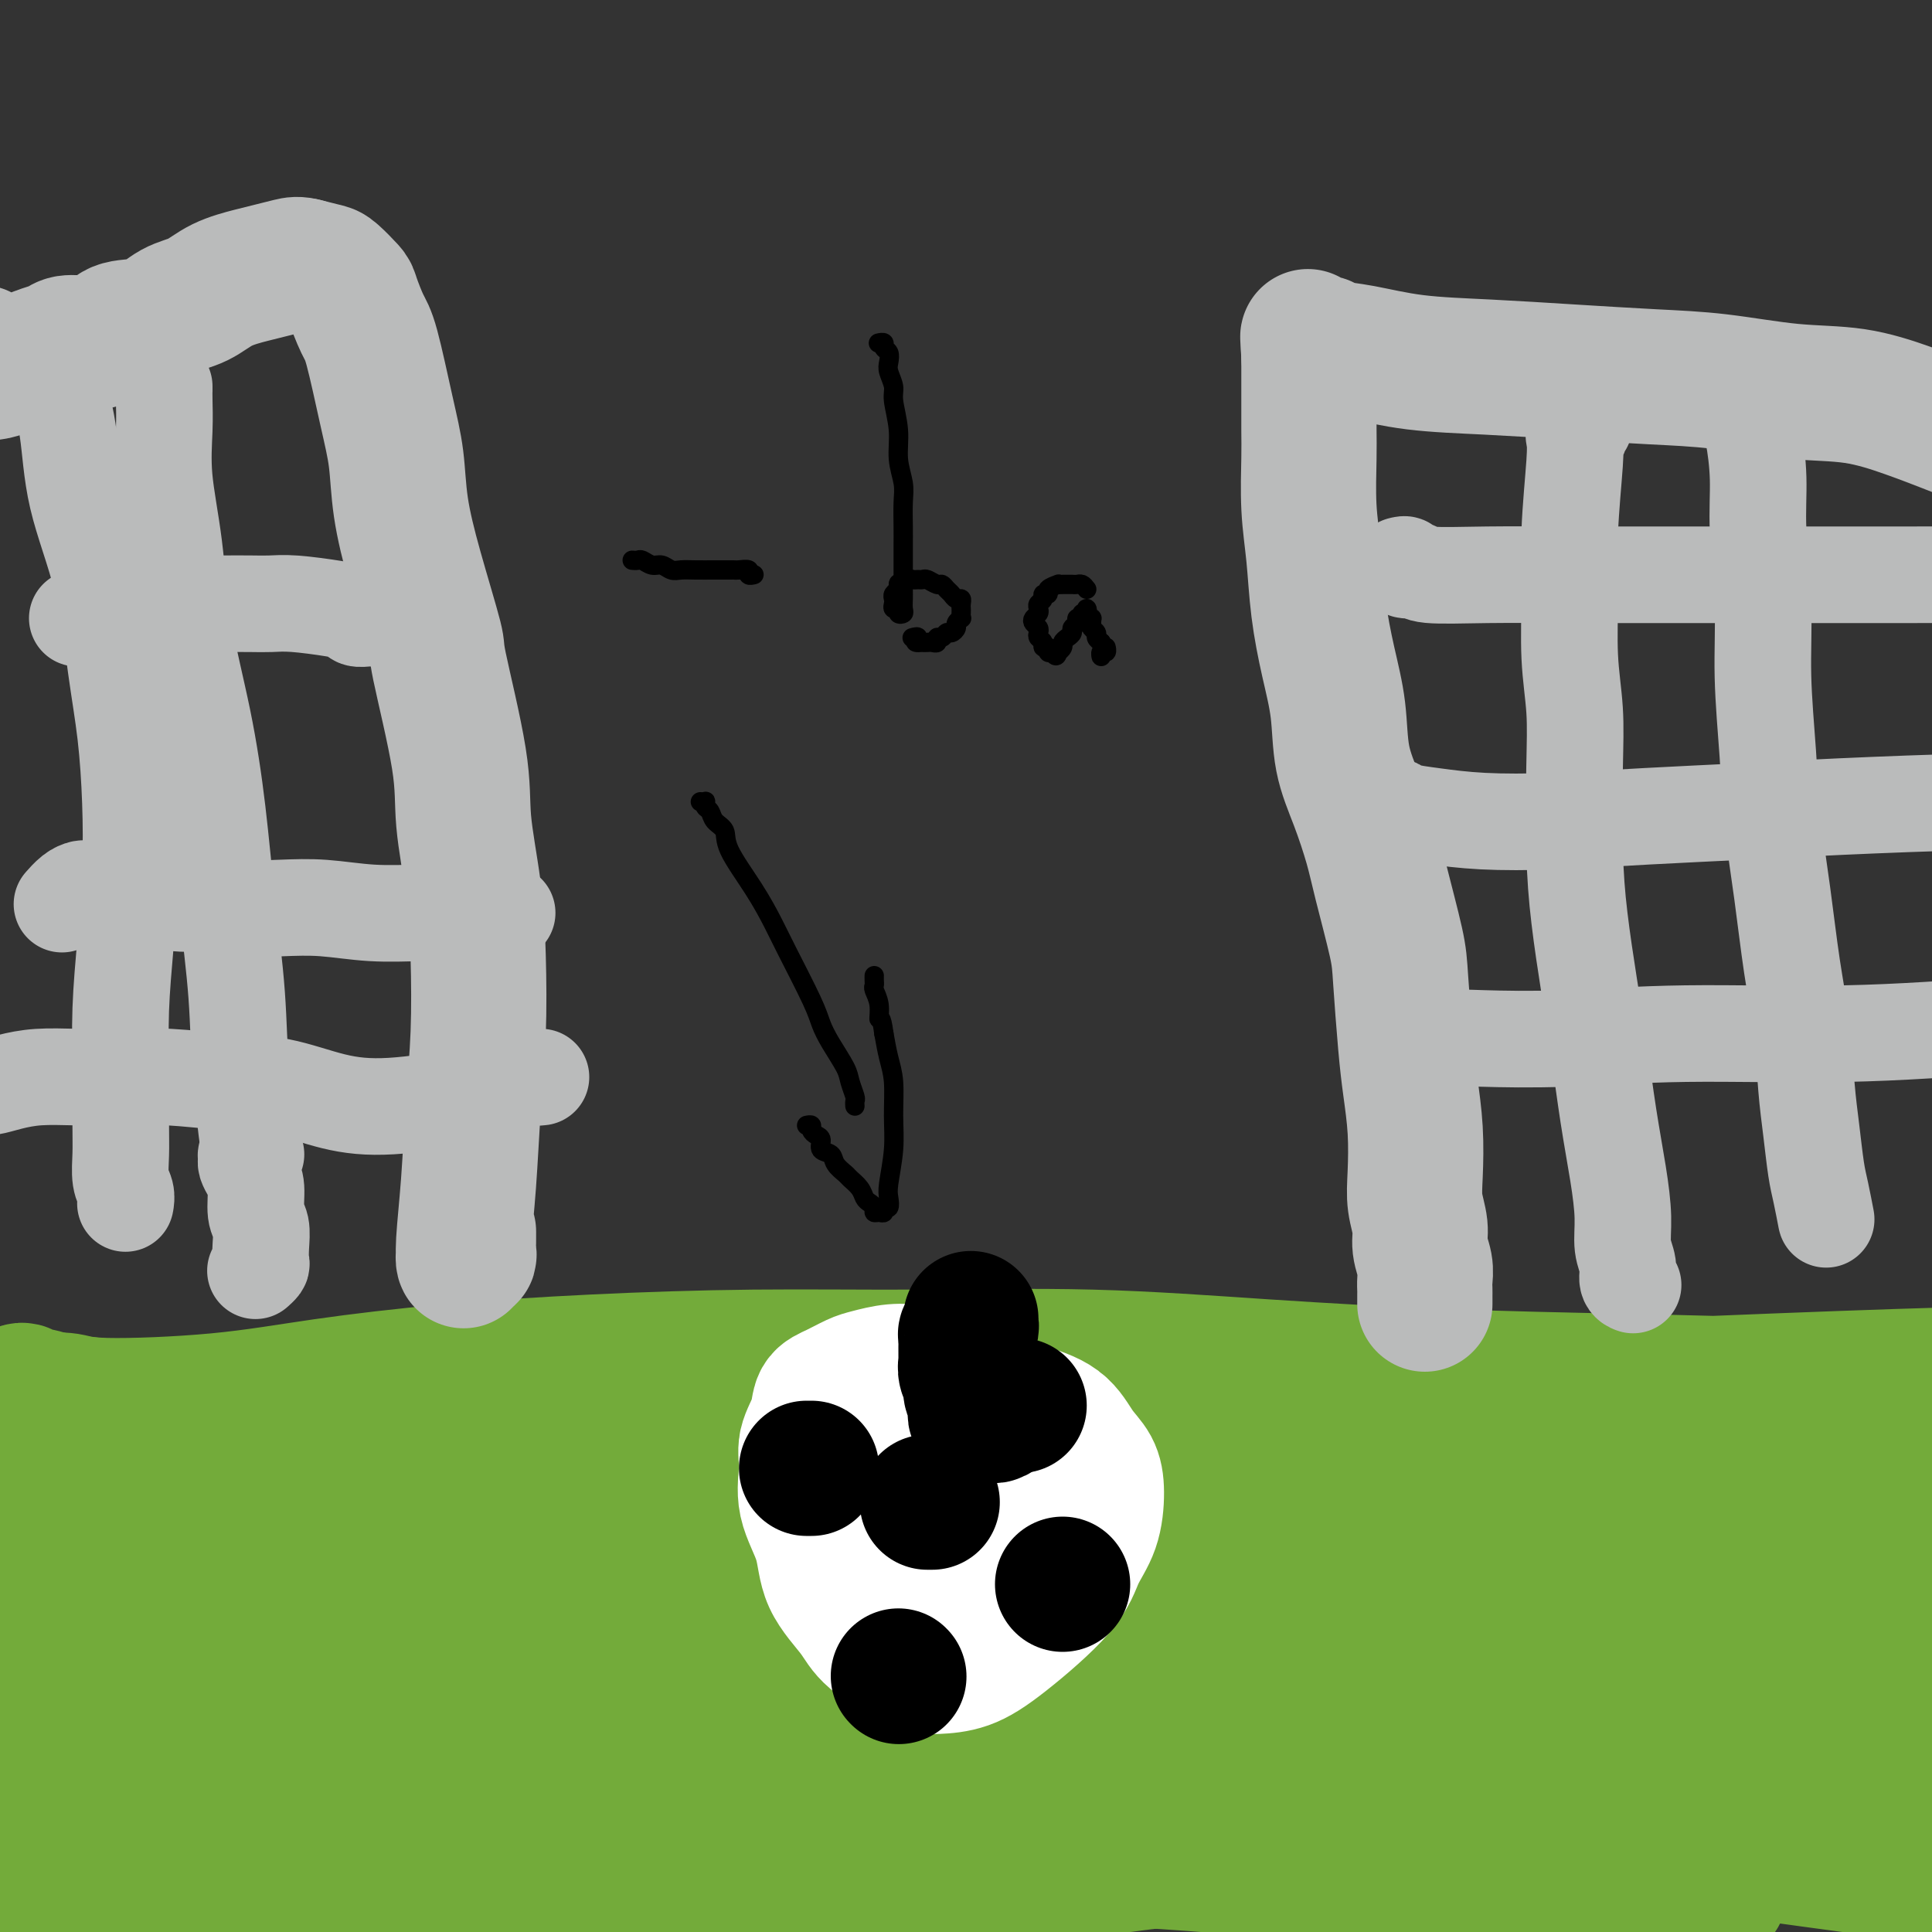 <svg viewBox='0 0 400 400' version='1.1' xmlns='http://www.w3.org/2000/svg' xmlns:xlink='http://www.w3.org/1999/xlink'><rect x="0" y="0" width="400" height="400" fill="#333333" stroke="none"/><g fill='none' stroke='#73AB3A' stroke-width='28' stroke-linecap='round' stroke-linejoin='round'><path d='M4,288c0.349,-0.120 0.699,-0.240 1,0c0.301,0.240 0.554,0.839 1,1c0.446,0.161 1.084,-0.117 2,0c0.916,0.117 2.111,0.630 4,1c1.889,0.370 4.471,0.597 8,1c3.529,0.403 8.004,0.983 13,1c4.996,0.017 10.513,-0.529 16,-1c5.487,-0.471 10.943,-0.867 17,-1c6.057,-0.133 12.715,-0.004 19,0c6.285,0.004 12.197,-0.119 19,0c6.803,0.119 14.497,0.480 22,1c7.503,0.520 14.814,1.200 23,2c8.186,0.800 17.246,1.719 26,3c8.754,1.281 17.203,2.924 26,4c8.797,1.076 17.944,1.586 27,3c9.056,1.414 18.022,3.731 26,5c7.978,1.269 14.969,1.491 26,3c11.031,1.509 26.104,4.307 37,6c10.896,1.693 17.616,2.282 25,3c7.384,0.718 15.431,1.564 22,2c6.569,0.436 11.660,0.460 20,1c8.340,0.540 19.930,1.594 27,2c7.070,0.406 9.621,0.164 13,0c3.379,-0.164 7.587,-0.250 11,0c3.413,0.250 6.031,0.838 8,1c1.969,0.162 3.287,-0.100 5,0c1.713,0.100 3.820,0.563 5,1c1.180,0.437 1.433,0.848 2,1c0.567,0.152 1.448,0.043 2,0c0.552,-0.043 0.776,-0.022 1,0'/><path d='M458,328c18.156,1.298 5.547,0.544 1,0c-4.547,-0.544 -1.032,-0.877 0,-1c1.032,-0.123 -0.419,-0.035 -1,0c-0.581,0.035 -0.290,0.018 0,0'/><path d='M6,289c0.449,-0.111 0.899,-0.222 1,0c0.101,0.222 -0.145,0.776 0,1c0.145,0.224 0.682,0.118 2,0c1.318,-0.118 3.418,-0.248 5,0c1.582,0.248 2.646,0.873 8,1c5.354,0.127 14.998,-0.243 23,-1c8.002,-0.757 14.361,-1.901 22,-3c7.639,-1.099 16.559,-2.152 26,-3c9.441,-0.848 19.405,-1.489 30,-2c10.595,-0.511 21.823,-0.890 33,-1c11.177,-0.110 22.305,0.051 34,0c11.695,-0.051 23.959,-0.312 36,0c12.041,0.312 23.859,1.199 36,2c12.141,0.801 24.606,1.517 37,2c12.394,0.483 24.719,0.733 37,1c12.281,0.267 24.518,0.552 36,1c11.482,0.448 22.208,1.060 32,1c9.792,-0.060 18.651,-0.790 26,-1c7.349,-0.210 13.188,0.101 18,0c4.812,-0.101 8.599,-0.615 11,-1c2.401,-0.385 3.418,-0.640 5,-1c1.582,-0.360 3.730,-0.826 4,-1c0.270,-0.174 -1.337,-0.055 -1,0c0.337,0.055 2.619,0.046 -2,0c-4.619,-0.046 -16.140,-0.129 -29,0c-12.860,0.129 -27.059,0.469 -43,1c-15.941,0.531 -33.622,1.253 -52,2c-18.378,0.747 -37.452,1.520 -57,3c-19.548,1.480 -39.571,3.668 -59,6c-19.429,2.332 -38.266,4.809 -56,7c-17.734,2.191 -34.367,4.095 -51,6'/><path d='M118,309c-34.059,4.101 -36.208,4.855 -45,6c-8.792,1.145 -24.227,2.681 -35,4c-10.773,1.319 -16.883,2.421 -22,3c-5.117,0.579 -9.242,0.635 -12,1c-2.758,0.365 -4.151,1.040 -5,1c-0.849,-0.040 -1.154,-0.795 -2,-1c-0.846,-0.205 -2.232,0.139 2,0c4.232,-0.139 14.082,-0.763 31,-1c16.918,-0.237 40.905,-0.088 61,0c20.095,0.088 36.298,0.115 72,1c35.702,0.885 90.902,2.630 130,5c39.098,2.370 62.092,5.367 87,8c24.908,2.633 51.729,4.902 73,7c21.271,2.098 36.993,4.024 49,5c12.007,0.976 20.299,1.002 24,1c3.701,-0.002 2.811,-0.031 3,0c0.189,0.031 1.456,0.123 -1,0c-2.456,-0.123 -8.635,-0.459 -19,-2c-10.365,-1.541 -24.918,-4.285 -40,-7c-15.082,-2.715 -30.695,-5.401 -48,-8c-17.305,-2.599 -36.303,-5.111 -56,-8c-19.697,-2.889 -40.094,-6.155 -62,-9c-21.906,-2.845 -45.321,-5.269 -70,-8c-24.679,-2.731 -50.624,-5.769 -77,-7c-26.376,-1.231 -53.185,-0.654 -78,0c-24.815,0.654 -47.637,1.387 -67,3c-19.363,1.613 -35.266,4.106 -45,6c-9.734,1.894 -13.300,3.188 -15,4c-1.700,0.812 -1.535,1.142 -1,1c0.535,-0.142 1.438,-0.755 17,-2c15.562,-1.245 45.781,-3.123 76,-5'/><path d='M43,307c26.206,-1.543 45.721,-2.401 69,-3c23.279,-0.599 50.322,-0.937 78,0c27.678,0.937 55.990,3.151 82,5c26.010,1.849 49.719,3.333 81,8c31.281,4.667 70.136,12.516 92,17c21.864,4.484 26.739,5.604 31,7c4.261,1.396 7.907,3.070 10,4c2.093,0.930 2.632,1.118 3,2c0.368,0.882 0.566,2.458 -3,4c-3.566,1.542 -10.897,3.051 -23,4c-12.103,0.949 -28.978,1.338 -46,0c-17.022,-1.338 -34.191,-4.404 -54,-7c-19.809,-2.596 -42.257,-4.721 -65,-7c-22.743,-2.279 -45.780,-4.713 -69,-7c-23.220,-2.287 -46.624,-4.427 -68,-6c-21.376,-1.573 -40.723,-2.577 -59,-3c-18.277,-0.423 -35.485,-0.263 -47,0c-11.515,0.263 -17.336,0.631 -21,1c-3.664,0.369 -5.172,0.740 -6,1c-0.828,0.260 -0.978,0.410 6,1c6.978,0.590 21.083,1.621 39,3c17.917,1.379 39.644,3.106 64,5c24.356,1.894 51.339,3.957 76,6c24.661,2.043 47.000,4.068 84,10c37.000,5.932 88.660,15.773 121,22c32.340,6.227 45.361,8.841 57,11c11.639,2.159 21.895,3.863 26,5c4.105,1.137 2.059,1.707 2,2c-0.059,0.293 1.869,0.310 -1,1c-2.869,0.690 -10.534,2.054 -23,2c-12.466,-0.054 -29.733,-1.527 -47,-3'/><path d='M432,392c-17.237,-1.640 -36.829,-4.241 -57,-7c-20.171,-2.759 -40.920,-5.678 -63,-9c-22.080,-3.322 -45.489,-7.048 -69,-10c-23.511,-2.952 -47.122,-5.132 -70,-7c-22.878,-1.868 -45.022,-3.426 -65,-4c-19.978,-0.574 -37.789,-0.165 -53,1c-15.211,1.165 -27.821,3.087 -36,5c-8.179,1.913 -11.926,3.816 -15,5c-3.074,1.184 -5.475,1.650 -5,2c0.475,0.350 3.825,0.583 10,2c6.175,1.417 15.176,4.017 36,6c20.824,1.983 53.472,3.350 77,4c23.528,0.650 37.935,0.585 55,1c17.065,0.415 36.790,1.312 55,2c18.210,0.688 34.907,1.168 50,2c15.093,0.832 28.581,2.017 39,3c10.419,0.983 17.770,1.766 22,2c4.230,0.234 5.339,-0.079 7,0c1.661,0.079 3.874,0.549 5,1c1.126,0.451 1.164,0.881 1,1c-0.164,0.119 -0.531,-0.074 -5,0c-4.469,0.074 -13.039,0.414 -25,0c-11.961,-0.414 -27.314,-1.584 -43,-3c-15.686,-1.416 -31.705,-3.079 -49,-4c-17.295,-0.921 -35.865,-1.100 -55,-1c-19.135,0.100 -38.833,0.478 -56,1c-17.167,0.522 -31.802,1.187 -52,4c-20.198,2.813 -45.960,7.775 -60,11c-14.040,3.225 -16.357,4.715 -19,6c-2.643,1.285 -5.612,2.367 -7,3c-1.388,0.633 -1.194,0.816 -1,1'/><path d='M-16,410c-5.689,1.602 -6.413,0.606 11,0c17.413,-0.606 52.963,-0.823 77,-3c24.037,-2.177 36.561,-6.313 54,-9c17.439,-2.687 39.794,-3.924 60,-6c20.206,-2.076 38.265,-4.991 55,-7c16.735,-2.009 32.148,-3.113 45,-4c12.852,-0.887 23.144,-1.559 31,-2c7.856,-0.441 13.275,-0.653 18,-1c4.725,-0.347 8.756,-0.829 11,-1c2.244,-0.171 2.700,-0.032 3,0c0.300,0.032 0.445,-0.042 -1,0c-1.445,0.042 -4.480,0.199 -7,0c-2.520,-0.199 -4.525,-0.753 -12,-1c-7.475,-0.247 -20.421,-0.188 -33,-1c-12.579,-0.812 -24.792,-2.495 -38,-4c-13.208,-1.505 -27.411,-2.830 -40,-4c-12.589,-1.170 -23.564,-2.183 -38,-4c-14.436,-1.817 -32.333,-4.438 -44,-6c-11.667,-1.562 -17.103,-2.066 -22,-3c-4.897,-0.934 -9.256,-2.299 -15,-3c-5.744,-0.701 -12.873,-0.737 -18,-1c-5.127,-0.263 -8.252,-0.751 -11,-1c-2.748,-0.249 -5.120,-0.259 -8,0c-2.880,0.259 -6.269,0.787 -9,1c-2.731,0.213 -4.806,0.110 -7,0c-2.194,-0.110 -4.509,-0.225 -7,0c-2.491,0.225 -5.159,0.792 -9,1c-3.841,0.208 -8.854,0.056 -16,0c-7.146,-0.056 -16.424,-0.015 -26,0c-9.576,0.015 -19.450,0.004 -28,0c-8.550,-0.004 -15.775,-0.002 -23,0'/><path d='M-63,351c-23.107,0.556 -14.374,0.947 -13,1c1.374,0.053 -4.610,-0.233 -7,0c-2.390,0.233 -1.186,0.984 -1,1c0.186,0.016 -0.645,-0.702 -1,-1c-0.355,-0.298 -0.236,-0.177 2,-1c2.236,-0.823 6.587,-2.591 16,-5c9.413,-2.409 23.888,-5.460 35,-7c11.112,-1.540 18.860,-1.568 24,-2c5.140,-0.432 7.672,-1.268 14,-2c6.328,-0.732 16.450,-1.361 30,-2c13.550,-0.639 30.526,-1.288 42,-2c11.474,-0.712 17.447,-1.486 25,-2c7.553,-0.514 16.686,-0.768 25,-1c8.314,-0.232 15.809,-0.443 24,-1c8.191,-0.557 17.078,-1.459 25,-2c7.922,-0.541 14.878,-0.719 22,-1c7.122,-0.281 14.408,-0.664 20,-1c5.592,-0.336 9.488,-0.626 13,-1c3.512,-0.374 6.640,-0.834 9,-1c2.360,-0.166 3.954,-0.038 5,0c1.046,0.038 1.546,-0.012 2,0c0.454,0.012 0.863,0.088 -1,1c-1.863,0.912 -5.997,2.660 -14,5c-8.003,2.340 -19.876,5.270 -33,8c-13.124,2.730 -27.498,5.258 -41,8c-13.502,2.742 -26.131,5.697 -46,10c-19.869,4.303 -46.979,9.954 -64,14c-17.021,4.046 -23.954,6.487 -30,8c-6.046,1.513 -11.205,2.100 -15,3c-3.795,0.900 -6.227,2.114 -8,3c-1.773,0.886 -2.886,1.443 -4,2'/><path d='M-8,383c-9.214,2.722 -3.749,1.526 -2,1c1.749,-0.526 -0.216,-0.383 -1,0c-0.784,0.383 -0.385,1.007 0,1c0.385,-0.007 0.755,-0.646 1,-1c0.245,-0.354 0.365,-0.423 2,-1c1.635,-0.577 4.786,-1.660 12,-3c7.214,-1.340 18.491,-2.935 29,-5c10.509,-2.065 20.249,-4.598 30,-7c9.751,-2.402 19.511,-4.673 29,-7c9.489,-2.327 18.706,-4.710 28,-7c9.294,-2.290 18.665,-4.488 28,-7c9.335,-2.512 18.635,-5.338 26,-7c7.365,-1.662 12.796,-2.158 23,-4c10.204,-1.842 25.183,-5.028 36,-7c10.817,-1.972 17.474,-2.731 25,-4c7.526,-1.269 15.920,-3.050 23,-4c7.080,-0.950 12.844,-1.069 22,-2c9.156,-0.931 21.704,-2.673 30,-4c8.296,-1.327 12.340,-2.239 17,-3c4.660,-0.761 9.937,-1.373 15,-2c5.063,-0.627 9.911,-1.270 14,-2c4.089,-0.730 7.418,-1.546 11,-2c3.582,-0.454 7.418,-0.547 11,-1c3.582,-0.453 6.909,-1.265 10,-2c3.091,-0.735 5.944,-1.393 9,-2c3.056,-0.607 6.314,-1.163 9,-2c2.686,-0.837 4.800,-1.956 7,-3c2.200,-1.044 4.486,-2.013 7,-3c2.514,-0.987 5.257,-1.994 8,-3'/><path d='M451,290c8.816,-2.847 5.855,-2.464 6,-3c0.145,-0.536 3.395,-1.990 5,-3c1.605,-1.010 1.564,-1.578 2,-2c0.436,-0.422 1.350,-0.700 2,-1c0.650,-0.300 1.036,-0.622 1,-1c-0.036,-0.378 -0.493,-0.810 -1,-1c-0.507,-0.190 -1.065,-0.137 -1,0c0.065,0.137 0.752,0.358 -3,1c-3.752,0.642 -11.942,1.704 -20,3c-8.058,1.296 -15.984,2.824 -24,4c-8.016,1.176 -16.123,1.998 -25,3c-8.877,1.002 -18.524,2.182 -27,4c-8.476,1.818 -15.782,4.273 -24,6c-8.218,1.727 -17.349,2.726 -25,4c-7.651,1.274 -13.823,2.825 -20,4c-6.177,1.175 -12.360,1.975 -17,3c-4.640,1.025 -7.739,2.275 -10,3c-2.261,0.725 -3.686,0.926 -5,1c-1.314,0.074 -2.518,0.021 -3,0c-0.482,-0.021 -0.241,-0.011 0,0'/></g>
<g fill='none' stroke='#BABBBB' stroke-width='28' stroke-linecap='round' stroke-linejoin='round'><path d='M295,270c0.001,-0.328 0.001,-0.656 0,-1c-0.001,-0.344 -0.004,-0.703 0,-1c0.004,-0.297 0.016,-0.532 0,-1c-0.016,-0.468 -0.061,-1.170 0,-2c0.061,-0.830 0.226,-1.789 0,-3c-0.226,-1.211 -0.844,-2.673 -1,-4c-0.156,-1.327 0.151,-2.520 0,-4c-0.151,-1.480 -0.761,-3.249 -1,-5c-0.239,-1.751 -0.106,-3.486 0,-6c0.106,-2.514 0.185,-5.806 0,-9c-0.185,-3.194 -0.634,-6.289 -1,-9c-0.366,-2.711 -0.650,-5.039 -1,-9c-0.350,-3.961 -0.768,-9.554 -1,-13c-0.232,-3.446 -0.279,-4.746 -1,-8c-0.721,-3.254 -2.115,-8.464 -3,-12c-0.885,-3.536 -1.262,-5.400 -2,-8c-0.738,-2.600 -1.837,-5.937 -3,-9c-1.163,-3.063 -2.391,-5.852 -3,-9c-0.609,-3.148 -0.598,-6.654 -1,-10c-0.402,-3.346 -1.218,-6.530 -2,-10c-0.782,-3.470 -1.530,-7.226 -2,-11c-0.470,-3.774 -0.662,-7.568 -1,-11c-0.338,-3.432 -0.823,-6.504 -1,-10c-0.177,-3.496 -0.048,-7.416 0,-10c0.048,-2.584 0.013,-3.833 0,-6c-0.013,-2.167 -0.003,-5.251 0,-7c0.003,-1.749 0.001,-2.163 0,-3c-0.001,-0.837 -0.000,-2.096 0,-3c0.000,-0.904 0.000,-1.452 0,-2'/><path d='M271,74c-0.357,-8.149 -0.250,-2.520 0,-1c0.250,1.520 0.642,-1.069 1,-2c0.358,-0.931 0.682,-0.204 1,0c0.318,0.204 0.629,-0.114 1,0c0.371,0.114 0.803,0.660 2,1c1.197,0.340 3.157,0.472 6,1c2.843,0.528 6.567,1.450 11,2c4.433,0.550 9.576,0.729 15,1c5.424,0.271 11.128,0.634 17,1c5.872,0.366 11.912,0.734 17,1c5.088,0.266 9.224,0.431 14,1c4.776,0.569 10.191,1.542 15,2c4.809,0.458 9.011,0.402 13,1c3.989,0.598 7.765,1.852 11,3c3.235,1.148 5.927,2.192 8,3c2.073,0.808 3.525,1.379 5,2c1.475,0.621 2.974,1.291 4,2c1.026,0.709 1.579,1.458 2,2c0.421,0.542 0.709,0.877 1,1c0.291,0.123 0.586,0.033 1,0c0.414,-0.033 0.948,-0.009 1,0c0.052,0.009 -0.378,0.002 -1,0c-0.622,-0.002 -1.437,-0.001 -2,0c-0.563,0.001 -0.875,0.000 -1,0c-0.125,-0.000 -0.062,-0.000 0,0'/><path d='M97,255c-0.002,0.361 -0.004,0.722 0,1c0.004,0.278 0.015,0.472 0,1c-0.015,0.528 -0.058,1.389 0,2c0.058,0.611 0.215,0.972 0,1c-0.215,0.028 -0.801,-0.279 -1,0c-0.199,0.279 -0.011,1.143 0,1c0.011,-0.143 -0.154,-1.292 0,-4c0.154,-2.708 0.628,-6.976 1,-12c0.372,-5.024 0.642,-10.805 1,-16c0.358,-5.195 0.804,-9.804 1,-15c0.196,-5.196 0.143,-10.980 0,-16c-0.143,-5.020 -0.375,-9.275 -1,-14c-0.625,-4.725 -1.644,-9.921 -2,-14c-0.356,-4.079 -0.050,-7.042 -1,-13c-0.950,-5.958 -3.157,-14.912 -4,-19c-0.843,-4.088 -0.322,-3.310 -1,-6c-0.678,-2.690 -2.556,-8.850 -4,-14c-1.444,-5.150 -2.455,-9.292 -3,-13c-0.545,-3.708 -0.622,-6.983 -1,-10c-0.378,-3.017 -1.055,-5.776 -2,-10c-0.945,-4.224 -2.158,-9.913 -3,-13c-0.842,-3.087 -1.312,-3.573 -2,-5c-0.688,-1.427 -1.593,-3.797 -2,-5c-0.407,-1.203 -0.315,-1.240 -1,-2c-0.685,-0.760 -2.146,-2.243 -3,-3c-0.854,-0.757 -1.101,-0.788 -2,-1c-0.899,-0.212 -2.449,-0.606 -4,-1'/><path d='M63,55c-1.408,-0.359 -1.929,-0.258 -3,0c-1.071,0.258 -2.691,0.673 -4,1c-1.309,0.327 -2.308,0.568 -4,1c-1.692,0.432 -4.078,1.056 -6,2c-1.922,0.944 -3.381,2.207 -5,3c-1.619,0.793 -3.398,1.117 -5,2c-1.602,0.883 -3.028,2.327 -5,3c-1.972,0.673 -4.492,0.576 -6,1c-1.508,0.424 -2.004,1.369 -3,2c-0.996,0.631 -2.491,0.946 -4,1c-1.509,0.054 -3.033,-0.155 -4,0c-0.967,0.155 -1.379,0.672 -2,1c-0.621,0.328 -1.451,0.467 -3,1c-1.549,0.533 -3.816,1.461 -5,2c-1.184,0.539 -1.284,0.688 -2,1c-0.716,0.312 -2.048,0.788 -3,1c-0.952,0.212 -1.523,0.162 -2,0c-0.477,-0.162 -0.860,-0.435 -1,-1c-0.140,-0.565 -0.038,-1.421 0,-2c0.038,-0.579 0.011,-0.880 0,-1c-0.011,-0.120 -0.005,-0.060 0,0'/></g>
<g fill='none' stroke='#FFFFFF' stroke-width='28' stroke-linecap='round' stroke-linejoin='round'><path d='M200,286c-0.407,-0.453 -0.813,-0.907 -1,-1c-0.187,-0.093 -0.154,0.174 -1,0c-0.846,-0.174 -2.571,-0.791 -4,-1c-1.429,-0.209 -2.563,-0.011 -4,0c-1.437,0.011 -3.177,-0.164 -5,0c-1.823,0.164 -3.730,0.668 -5,1c-1.270,0.332 -1.903,0.493 -3,1c-1.097,0.507 -2.657,1.361 -4,2c-1.343,0.639 -2.468,1.063 -3,2c-0.532,0.937 -0.472,2.386 -1,4c-0.528,1.614 -1.645,3.391 -2,5c-0.355,1.609 0.051,3.049 0,5c-0.051,1.951 -0.559,4.414 0,7c0.559,2.586 2.187,5.295 3,8c0.813,2.705 0.813,5.404 2,8c1.187,2.596 3.561,5.087 5,7c1.439,1.913 1.943,3.248 4,5c2.057,1.752 5.668,3.919 8,5c2.332,1.081 3.386,1.074 5,1c1.614,-0.074 3.788,-0.215 6,-1c2.212,-0.785 4.464,-2.215 8,-5c3.536,-2.785 8.358,-6.927 11,-10c2.642,-3.073 3.106,-5.079 4,-7c0.894,-1.921 2.220,-3.757 3,-6c0.780,-2.243 1.014,-4.894 1,-7c-0.014,-2.106 -0.276,-3.666 -1,-5c-0.724,-1.334 -1.909,-2.440 -3,-4c-1.091,-1.560 -2.086,-3.573 -4,-5c-1.914,-1.427 -4.746,-2.269 -7,-3c-2.254,-0.731 -3.930,-1.352 -6,-2c-2.070,-0.648 -4.535,-1.324 -7,-2'/><path d='M199,288c-3.990,-1.048 -3.966,-0.169 -5,0c-1.034,0.169 -3.125,-0.374 -5,0c-1.875,0.374 -3.534,1.664 -5,2c-1.466,0.336 -2.741,-0.281 -4,1c-1.259,1.281 -2.503,4.461 -3,6c-0.497,1.539 -0.247,1.438 0,3c0.247,1.562 0.491,4.789 1,7c0.509,2.211 1.284,3.406 2,5c0.716,1.594 1.373,3.586 3,5c1.627,1.414 4.222,2.250 6,3c1.778,0.750 2.738,1.413 4,2c1.262,0.587 2.825,1.097 4,1c1.175,-0.097 1.961,-0.800 3,-1c1.039,-0.200 2.330,0.102 3,0c0.670,-0.102 0.720,-0.607 1,-1c0.280,-0.393 0.791,-0.672 1,-1c0.209,-0.328 0.117,-0.704 0,-1c-0.117,-0.296 -0.258,-0.510 -1,-1c-0.742,-0.490 -2.086,-1.255 -3,-2c-0.914,-0.745 -1.399,-1.470 -3,-2c-1.601,-0.530 -4.319,-0.865 -6,-1c-1.681,-0.135 -2.325,-0.069 -3,0c-0.675,0.069 -1.381,0.139 -2,0c-0.619,-0.139 -1.151,-0.489 -1,-1c0.151,-0.511 0.984,-1.182 2,-2c1.016,-0.818 2.215,-1.782 4,-3c1.785,-1.218 4.155,-2.691 7,-4c2.845,-1.309 6.165,-2.454 8,-3c1.835,-0.546 2.186,-0.493 3,0c0.814,0.493 2.090,1.427 2,3c-0.090,1.573 -1.545,3.787 -3,6'/><path d='M209,309c-1.095,2.318 -2.331,5.114 -4,7c-1.669,1.886 -3.771,2.864 -5,4c-1.229,1.136 -1.586,2.432 -2,3c-0.414,0.568 -0.884,0.410 -1,0c-0.116,-0.410 0.123,-1.072 1,-5c0.877,-3.928 2.394,-11.122 3,-14c0.606,-2.878 0.303,-1.439 0,0'/></g>
<g fill='none' stroke='#000000' stroke-width='28' stroke-linecap='round' stroke-linejoin='round'><path d='M201,273c-0.030,0.333 -0.061,0.667 0,1c0.061,0.333 0.212,0.666 0,1c-0.212,0.334 -0.789,0.671 -1,1c-0.211,0.329 -0.056,0.651 0,1c0.056,0.349 0.014,0.726 0,1c-0.014,0.274 0.000,0.444 0,1c-0.000,0.556 -0.015,1.499 0,2c0.015,0.501 0.060,0.559 0,1c-0.060,0.441 -0.226,1.266 0,2c0.226,0.734 0.845,1.377 1,2c0.155,0.623 -0.154,1.228 0,2c0.154,0.772 0.773,1.713 1,2c0.227,0.287 0.064,-0.081 0,0c-0.064,0.081 -0.028,0.610 0,1c0.028,0.390 0.049,0.640 0,1c-0.049,0.360 -0.168,0.829 0,1c0.168,0.171 0.622,0.043 1,0c0.378,-0.043 0.679,-0.000 1,0c0.321,0.000 0.663,-0.041 1,0c0.337,0.041 0.668,0.165 1,0c0.332,-0.165 0.666,-0.619 1,-1c0.334,-0.381 0.667,-0.691 1,-1'/><path d='M208,291c1.167,-0.309 1.083,-0.083 1,0c-0.083,0.083 -0.167,0.022 0,0c0.167,-0.022 0.583,-0.006 1,0c0.417,0.006 0.833,0.002 1,0c0.167,-0.002 0.083,-0.001 0,0'/><path d='M220,328c0.000,0.000 0.000,0.000 0,0c0.000,0.000 0.000,0.000 0,0'/><path d='M186,347c0.000,0.000 0.100,0.100 0.1,0.1'/><path d='M168,304c-0.417,0.000 -0.833,0.000 -1,0c-0.167,0.000 -0.083,0.000 0,0'/><path d='M193,311c-0.417,0.000 -0.833,0.000 -1,0c-0.167,0.000 -0.083,0.000 0,0'/></g>
<g fill='none' stroke='#BABBBB' stroke-width='20' stroke-linecap='round' stroke-linejoin='round'><path d='M328,88c-0.452,0.306 -0.905,0.611 -1,1c-0.095,0.389 0.167,0.861 0,1c-0.167,0.139 -0.762,-0.055 -1,0c-0.238,0.055 -0.117,0.359 0,1c0.117,0.641 0.231,1.619 0,5c-0.231,3.381 -0.808,9.164 -1,14c-0.192,4.836 0.001,8.725 0,13c-0.001,4.275 -0.194,8.937 0,13c0.194,4.063 0.776,7.526 1,11c0.224,3.474 0.090,6.957 0,12c-0.090,5.043 -0.138,11.646 0,17c0.138,5.354 0.460,9.461 1,14c0.540,4.539 1.297,9.511 2,14c0.703,4.489 1.350,8.497 2,13c0.650,4.503 1.303,9.502 2,14c0.697,4.498 1.440,8.494 2,12c0.560,3.506 0.938,6.523 1,9c0.062,2.477 -0.193,4.415 0,6c0.193,1.585 0.835,2.817 1,4c0.165,1.183 -0.148,2.319 0,3c0.148,0.681 0.757,0.909 1,1c0.243,0.091 0.122,0.046 0,0'/><path d='M361,84c0.444,0.375 0.888,0.749 1,1c0.112,0.251 -0.110,0.378 0,1c0.110,0.622 0.550,1.740 1,4c0.450,2.260 0.908,5.663 1,9c0.092,3.337 -0.183,6.608 0,11c0.183,4.392 0.826,9.903 1,15c0.174,5.097 -0.119,9.779 0,15c0.119,5.221 0.652,10.982 1,16c0.348,5.018 0.513,9.294 1,14c0.487,4.706 1.296,9.840 2,15c0.704,5.160 1.302,10.344 2,15c0.698,4.656 1.496,8.785 2,13c0.504,4.215 0.713,8.518 1,12c0.287,3.482 0.651,6.145 1,9c0.349,2.855 0.682,5.903 1,8c0.318,2.097 0.621,3.242 1,5c0.379,1.758 0.833,4.127 1,5c0.167,0.873 0.048,0.249 0,0c-0.048,-0.249 -0.024,-0.125 0,0'/><path d='M290,117c0.478,-0.121 0.955,-0.243 1,0c0.045,0.243 -0.344,0.850 0,1c0.344,0.150 1.420,-0.156 2,0c0.580,0.156 0.666,0.774 3,1c2.334,0.226 6.918,0.061 12,0c5.082,-0.061 10.662,-0.016 16,0c5.338,0.016 10.433,0.004 16,0c5.567,-0.004 11.605,-0.000 17,0c5.395,0.000 10.148,-0.003 17,0c6.852,0.003 15.803,0.012 22,0c6.197,-0.012 9.640,-0.044 12,0c2.360,0.044 3.635,0.166 7,1c3.365,0.834 8.818,2.381 11,3c2.182,0.619 1.091,0.309 0,0'/><path d='M287,167c0.337,0.024 0.673,0.049 1,0c0.327,-0.049 0.644,-0.170 1,0c0.356,0.170 0.752,0.631 2,1c1.248,0.369 3.348,0.646 6,1c2.652,0.354 5.857,0.786 10,1c4.143,0.214 9.224,0.211 15,0c5.776,-0.211 12.247,-0.631 19,-1c6.753,-0.369 13.790,-0.687 20,-1c6.210,-0.313 11.595,-0.620 20,-1c8.405,-0.380 19.830,-0.834 28,-1c8.170,-0.166 13.084,-0.045 17,0c3.916,0.045 6.833,0.013 8,0c1.167,-0.013 0.583,-0.006 0,0'/><path d='M296,216c0.340,-0.030 0.679,-0.059 1,0c0.321,0.059 0.622,0.208 1,0c0.378,-0.208 0.831,-0.772 2,-1c1.169,-0.228 3.053,-0.119 7,0c3.947,0.119 9.957,0.247 17,0c7.043,-0.247 15.119,-0.868 25,-1c9.881,-0.132 21.568,0.227 33,0c11.432,-0.227 22.611,-1.040 35,-2c12.389,-0.960 25.989,-2.066 36,-3c10.011,-0.934 16.432,-1.695 19,-2c2.568,-0.305 1.284,-0.152 0,0'/><path d='M34,80c-0.001,0.450 -0.002,0.900 0,1c0.002,0.100 0.007,-0.151 0,0c-0.007,0.151 -0.026,0.705 0,2c0.026,1.295 0.096,3.331 0,6c-0.096,2.669 -0.360,5.972 0,10c0.360,4.028 1.342,8.781 2,14c0.658,5.219 0.992,10.906 2,17c1.008,6.094 2.688,12.597 4,19c1.312,6.403 2.254,12.706 3,19c0.746,6.294 1.297,12.579 2,19c0.703,6.421 1.560,12.979 2,19c0.440,6.021 0.465,11.506 1,18c0.535,6.494 1.582,13.998 2,17c0.418,3.002 0.209,1.501 0,0'/><path d='M53,239c-0.308,0.026 -0.616,0.051 -1,0c-0.384,-0.051 -0.845,-0.179 -1,0c-0.155,0.179 -0.004,0.663 0,1c0.004,0.337 -0.139,0.525 0,1c0.139,0.475 0.559,1.236 1,2c0.441,0.764 0.902,1.532 1,3c0.098,1.468 -0.169,3.636 0,5c0.169,1.364 0.774,1.924 1,3c0.226,1.076 0.074,2.667 0,4c-0.074,1.333 -0.072,2.409 0,3c0.072,0.591 0.212,0.698 0,1c-0.212,0.302 -0.775,0.801 -1,1c-0.225,0.199 -0.113,0.100 0,0'/><path d='M12,80c0.054,0.580 0.108,1.160 0,1c-0.108,-0.160 -0.377,-1.059 0,0c0.377,1.059 1.400,4.076 2,8c0.600,3.924 0.777,8.756 2,14c1.223,5.244 3.491,10.898 5,17c1.509,6.102 2.258,12.650 3,18c0.742,5.350 1.477,9.503 2,14c0.523,4.497 0.834,9.338 1,14c0.166,4.662 0.188,9.145 0,14c-0.188,4.855 -0.586,10.082 -1,15c-0.414,4.918 -0.844,9.526 -1,14c-0.156,4.474 -0.038,8.812 0,13c0.038,4.188 -0.004,8.226 0,11c0.004,2.774 0.054,4.285 0,6c-0.054,1.715 -0.210,3.635 0,5c0.210,1.365 0.787,2.175 1,3c0.213,0.825 0.061,1.664 0,2c-0.061,0.336 -0.030,0.168 0,0'/><path d='M78,128c-0.367,0.007 -0.733,0.013 -1,0c-0.267,-0.013 -0.433,-0.046 -1,0c-0.567,0.046 -1.533,0.170 -2,0c-0.467,-0.170 -0.433,-0.634 -1,-1c-0.567,-0.366 -1.735,-0.634 -4,-1c-2.265,-0.366 -5.628,-0.830 -8,-1c-2.372,-0.170 -3.755,-0.047 -5,0c-1.245,0.047 -2.353,0.017 -4,0c-1.647,-0.017 -3.834,-0.020 -6,0c-2.166,0.020 -4.313,0.062 -6,0c-1.687,-0.062 -2.914,-0.228 -4,0c-1.086,0.228 -2.030,0.849 -3,1c-0.970,0.151 -1.965,-0.170 -3,0c-1.035,0.170 -2.111,0.830 -3,1c-0.889,0.170 -1.590,-0.151 -2,0c-0.410,0.151 -0.529,0.772 -1,1c-0.471,0.228 -1.293,0.061 -2,0c-0.707,-0.061 -1.300,-0.016 -2,0c-0.700,0.016 -1.507,0.004 -2,0c-0.493,-0.004 -0.671,-0.001 -1,0c-0.329,0.001 -0.808,0.000 -1,0c-0.192,-0.000 -0.096,-0.000 0,0'/><path d='M105,189c-0.191,-0.000 -0.381,-0.000 -1,0c-0.619,0.000 -1.666,0.001 -2,0c-0.334,-0.001 0.045,-0.004 -1,0c-1.045,0.004 -3.514,0.015 -6,0c-2.486,-0.015 -4.989,-0.055 -8,0c-3.011,0.055 -6.529,0.207 -10,0c-3.471,-0.207 -6.893,-0.772 -10,-1c-3.107,-0.228 -5.897,-0.118 -9,0c-3.103,0.118 -6.518,0.243 -9,0c-2.482,-0.243 -4.030,-0.854 -6,-1c-1.970,-0.146 -4.361,0.172 -6,0c-1.639,-0.172 -2.526,-0.835 -4,-1c-1.474,-0.165 -3.537,0.166 -5,0c-1.463,-0.166 -2.328,-0.830 -3,-1c-0.672,-0.170 -1.152,0.152 -2,0c-0.848,-0.152 -2.063,-0.780 -3,-1c-0.937,-0.220 -1.596,-0.034 -2,0c-0.404,0.034 -0.551,-0.084 -1,0c-0.449,0.084 -1.198,0.369 -2,1c-0.802,0.631 -1.658,1.609 -2,2c-0.342,0.391 -0.171,0.196 0,0'/><path d='M112,223c-0.310,0.049 -0.620,0.098 -1,0c-0.380,-0.098 -0.831,-0.343 -2,0c-1.169,0.343 -3.057,1.272 -5,2c-1.943,0.728 -3.942,1.254 -8,2c-4.058,0.746 -10.175,1.713 -15,2c-4.825,0.287 -8.359,-0.105 -12,-1c-3.641,-0.895 -7.387,-2.292 -11,-3c-3.613,-0.708 -7.091,-0.726 -11,-1c-3.909,-0.274 -8.250,-0.803 -12,-1c-3.750,-0.197 -6.909,-0.063 -10,0c-3.091,0.063 -6.114,0.055 -9,0c-2.886,-0.055 -5.635,-0.158 -8,0c-2.365,0.158 -4.345,0.579 -6,1c-1.655,0.421 -2.984,0.844 -4,1c-1.016,0.156 -1.719,0.045 -2,0c-0.281,-0.045 -0.141,-0.022 0,0'/></g>
<g fill='none' stroke='#000000' stroke-width='4' stroke-linecap='round' stroke-linejoin='round'><path d='M145,166c0.416,0.026 0.831,0.052 1,0c0.169,-0.052 0.091,-0.180 0,0c-0.091,0.180 -0.197,0.670 0,1c0.197,0.330 0.695,0.501 1,1c0.305,0.499 0.417,1.326 1,2c0.583,0.674 1.637,1.196 2,2c0.363,0.804 0.034,1.891 1,4c0.966,2.109 3.228,5.239 5,8c1.772,2.761 3.054,5.153 4,7c0.946,1.847 1.556,3.149 3,6c1.444,2.851 3.720,7.252 5,10c1.280,2.748 1.562,3.843 2,5c0.438,1.157 1.031,2.376 2,4c0.969,1.624 2.312,3.654 3,5c0.688,1.346 0.720,2.007 1,3c0.280,0.993 0.807,2.318 1,3c0.193,0.682 0.052,0.722 0,1c-0.052,0.278 -0.015,0.794 0,1c0.015,0.206 0.007,0.103 0,0'/><path d='M167,233c0.444,-0.087 0.888,-0.174 1,0c0.112,0.174 -0.106,0.609 0,1c0.106,0.391 0.538,0.737 1,1c0.462,0.263 0.954,0.441 1,1c0.046,0.559 -0.354,1.497 0,2c0.354,0.503 1.460,0.571 2,1c0.540,0.429 0.512,1.218 1,2c0.488,0.782 1.493,1.558 2,2c0.507,0.442 0.518,0.552 1,1c0.482,0.448 1.435,1.234 2,2c0.565,0.766 0.743,1.511 1,2c0.257,0.489 0.595,0.721 1,1c0.405,0.279 0.878,0.607 1,1c0.122,0.393 -0.107,0.853 0,1c0.107,0.147 0.551,-0.019 1,0c0.449,0.019 0.904,0.224 1,0c0.096,-0.224 -0.167,-0.876 0,-1c0.167,-0.124 0.762,0.280 1,0c0.238,-0.280 0.117,-1.242 0,-2c-0.117,-0.758 -0.230,-1.310 0,-3c0.230,-1.690 0.805,-4.516 1,-7c0.195,-2.484 0.011,-4.625 0,-7c-0.011,-2.375 0.151,-4.986 0,-7c-0.151,-2.014 -0.615,-3.433 -1,-5c-0.385,-1.567 -0.693,-3.284 -1,-5'/><path d='M183,214c-0.552,-4.256 -0.933,-2.894 -1,-3c-0.067,-0.106 0.178,-1.678 0,-3c-0.178,-1.322 -0.780,-2.393 -1,-3c-0.220,-0.607 -0.059,-0.750 0,-1c0.059,-0.250 0.016,-0.606 0,-1c-0.016,-0.394 -0.005,-0.827 0,-1c0.005,-0.173 0.002,-0.087 0,0'/><path d='M131,116c-0.096,-0.009 -0.192,-0.017 0,0c0.192,0.017 0.670,0.061 1,0c0.330,-0.061 0.510,-0.227 1,0c0.490,0.227 1.288,0.845 2,1c0.712,0.155 1.338,-0.155 2,0c0.662,0.155 1.361,0.774 2,1c0.639,0.226 1.218,0.061 2,0c0.782,-0.061 1.766,-0.016 3,0c1.234,0.016 2.717,0.003 4,0c1.283,-0.003 2.367,0.003 3,0c0.633,-0.003 0.814,-0.015 1,0c0.186,0.015 0.375,0.057 1,0c0.625,-0.057 1.684,-0.211 2,0c0.316,0.211 -0.111,0.789 0,1c0.111,0.211 0.762,0.057 1,0c0.238,-0.057 0.064,-0.015 0,0c-0.064,0.015 -0.018,0.004 0,0c0.018,-0.004 0.009,-0.002 0,0'/><path d='M182,71c-0.121,0.026 -0.242,0.052 0,0c0.242,-0.052 0.848,-0.181 1,0c0.152,0.181 -0.151,0.671 0,1c0.151,0.329 0.757,0.497 1,1c0.243,0.503 0.122,1.340 0,2c-0.122,0.660 -0.244,1.144 0,2c0.244,0.856 0.854,2.084 1,3c0.146,0.916 -0.171,1.521 0,3c0.171,1.479 0.830,3.834 1,6c0.170,2.166 -0.151,4.143 0,6c0.151,1.857 0.772,3.593 1,5c0.228,1.407 0.061,2.483 0,4c-0.061,1.517 -0.016,3.474 0,5c0.016,1.526 0.004,2.621 0,4c-0.004,1.379 -0.001,3.041 0,4c0.001,0.959 0.001,1.213 0,2c-0.001,0.787 -0.004,2.107 0,3c0.004,0.893 0.016,1.360 0,2c-0.016,0.640 -0.061,1.454 0,2c0.061,0.546 0.226,0.823 0,1c-0.226,0.177 -0.845,0.255 -1,0c-0.155,-0.255 0.154,-0.842 0,-1c-0.154,-0.158 -0.770,0.112 -1,0c-0.230,-0.112 -0.076,-0.607 0,-1c0.076,-0.393 0.072,-0.683 0,-1c-0.072,-0.317 -0.212,-0.662 0,-1c0.212,-0.338 0.775,-0.668 1,-1c0.225,-0.332 0.113,-0.666 0,-1'/><path d='M186,121c0.024,-0.713 0.584,0.005 1,0c0.416,-0.005 0.688,-0.735 1,-1c0.312,-0.265 0.665,-0.067 1,0c0.335,0.067 0.653,0.003 1,0c0.347,-0.003 0.723,0.055 1,0c0.277,-0.055 0.456,-0.222 1,0c0.544,0.222 1.455,0.834 2,1c0.545,0.166 0.724,-0.114 1,0c0.276,0.114 0.648,0.622 1,1c0.352,0.378 0.683,0.626 1,1c0.317,0.374 0.621,0.873 1,1c0.379,0.127 0.833,-0.120 1,0c0.167,0.120 0.046,0.606 0,1c-0.046,0.394 -0.016,0.697 0,1c0.016,0.303 0.019,0.606 0,1c-0.019,0.394 -0.061,0.880 0,1c0.061,0.120 0.223,-0.127 0,0c-0.223,0.127 -0.833,0.626 -1,1c-0.167,0.374 0.109,0.621 0,1c-0.109,0.379 -0.603,0.890 -1,1c-0.397,0.110 -0.698,-0.181 -1,0c-0.302,0.181 -0.606,0.833 -1,1c-0.394,0.167 -0.879,-0.151 -1,0c-0.121,0.151 0.122,0.773 0,1c-0.122,0.227 -0.607,0.061 -1,0c-0.393,-0.061 -0.693,-0.016 -1,0c-0.307,0.016 -0.621,0.004 -1,0c-0.379,-0.004 -0.823,-0.001 -1,0c-0.177,0.001 -0.089,0.001 0,0'/><path d='M190,133c-1.024,0.083 -0.083,-0.708 0,-1c0.083,-0.292 -0.690,-0.083 -1,0c-0.310,0.083 -0.155,0.042 0,0'/><path d='M225,122c-0.326,-0.423 -0.652,-0.845 -1,-1c-0.348,-0.155 -0.718,-0.042 -1,0c-0.282,0.042 -0.476,0.014 -1,0c-0.524,-0.014 -1.379,-0.014 -2,0c-0.621,0.014 -1.008,0.041 -1,0c0.008,-0.041 0.409,-0.152 0,0c-0.409,0.152 -1.630,0.565 -2,1c-0.370,0.435 0.111,0.890 0,1c-0.111,0.110 -0.813,-0.125 -1,0c-0.187,0.125 0.143,0.611 0,1c-0.143,0.389 -0.757,0.682 -1,1c-0.243,0.318 -0.114,0.663 0,1c0.114,0.337 0.213,0.668 0,1c-0.213,0.332 -0.738,0.666 -1,1c-0.262,0.334 -0.262,0.666 0,1c0.262,0.334 0.787,0.668 1,1c0.213,0.332 0.114,0.662 0,1c-0.114,0.338 -0.241,0.683 0,1c0.241,0.317 0.852,0.607 1,1c0.148,0.393 -0.167,0.889 0,1c0.167,0.111 0.814,-0.162 1,0c0.186,0.162 -0.090,0.761 0,1c0.090,0.239 0.545,0.120 1,0'/><path d='M218,135c0.708,1.534 0.977,0.370 1,0c0.023,-0.370 -0.200,0.056 0,0c0.200,-0.056 0.823,-0.592 1,-1c0.177,-0.408 -0.092,-0.686 0,-1c0.092,-0.314 0.545,-0.663 1,-1c0.455,-0.337 0.910,-0.664 1,-1c0.090,-0.336 -0.187,-0.683 0,-1c0.187,-0.317 0.838,-0.606 1,-1c0.162,-0.394 -0.167,-0.895 0,-1c0.167,-0.105 0.828,0.185 1,0c0.172,-0.185 -0.146,-0.844 0,-1c0.146,-0.156 0.757,0.192 1,0c0.243,-0.192 0.118,-0.924 0,-1c-0.118,-0.076 -0.229,0.504 0,1c0.229,0.496 0.797,0.906 1,1c0.203,0.094 0.040,-0.130 0,0c-0.040,0.130 0.045,0.612 0,1c-0.045,0.388 -0.218,0.681 0,1c0.218,0.319 0.828,0.663 1,1c0.172,0.337 -0.094,0.668 0,1c0.094,0.332 0.547,0.666 1,1'/><path d='M228,133c0.460,1.458 0.109,1.602 0,2c-0.109,0.398 0.023,1.049 0,1c-0.023,-0.049 -0.202,-0.797 0,-1c0.202,-0.203 0.785,0.138 1,0c0.215,-0.138 0.061,-0.754 0,-1c-0.061,-0.246 -0.031,-0.123 0,0'/></g>
</svg>